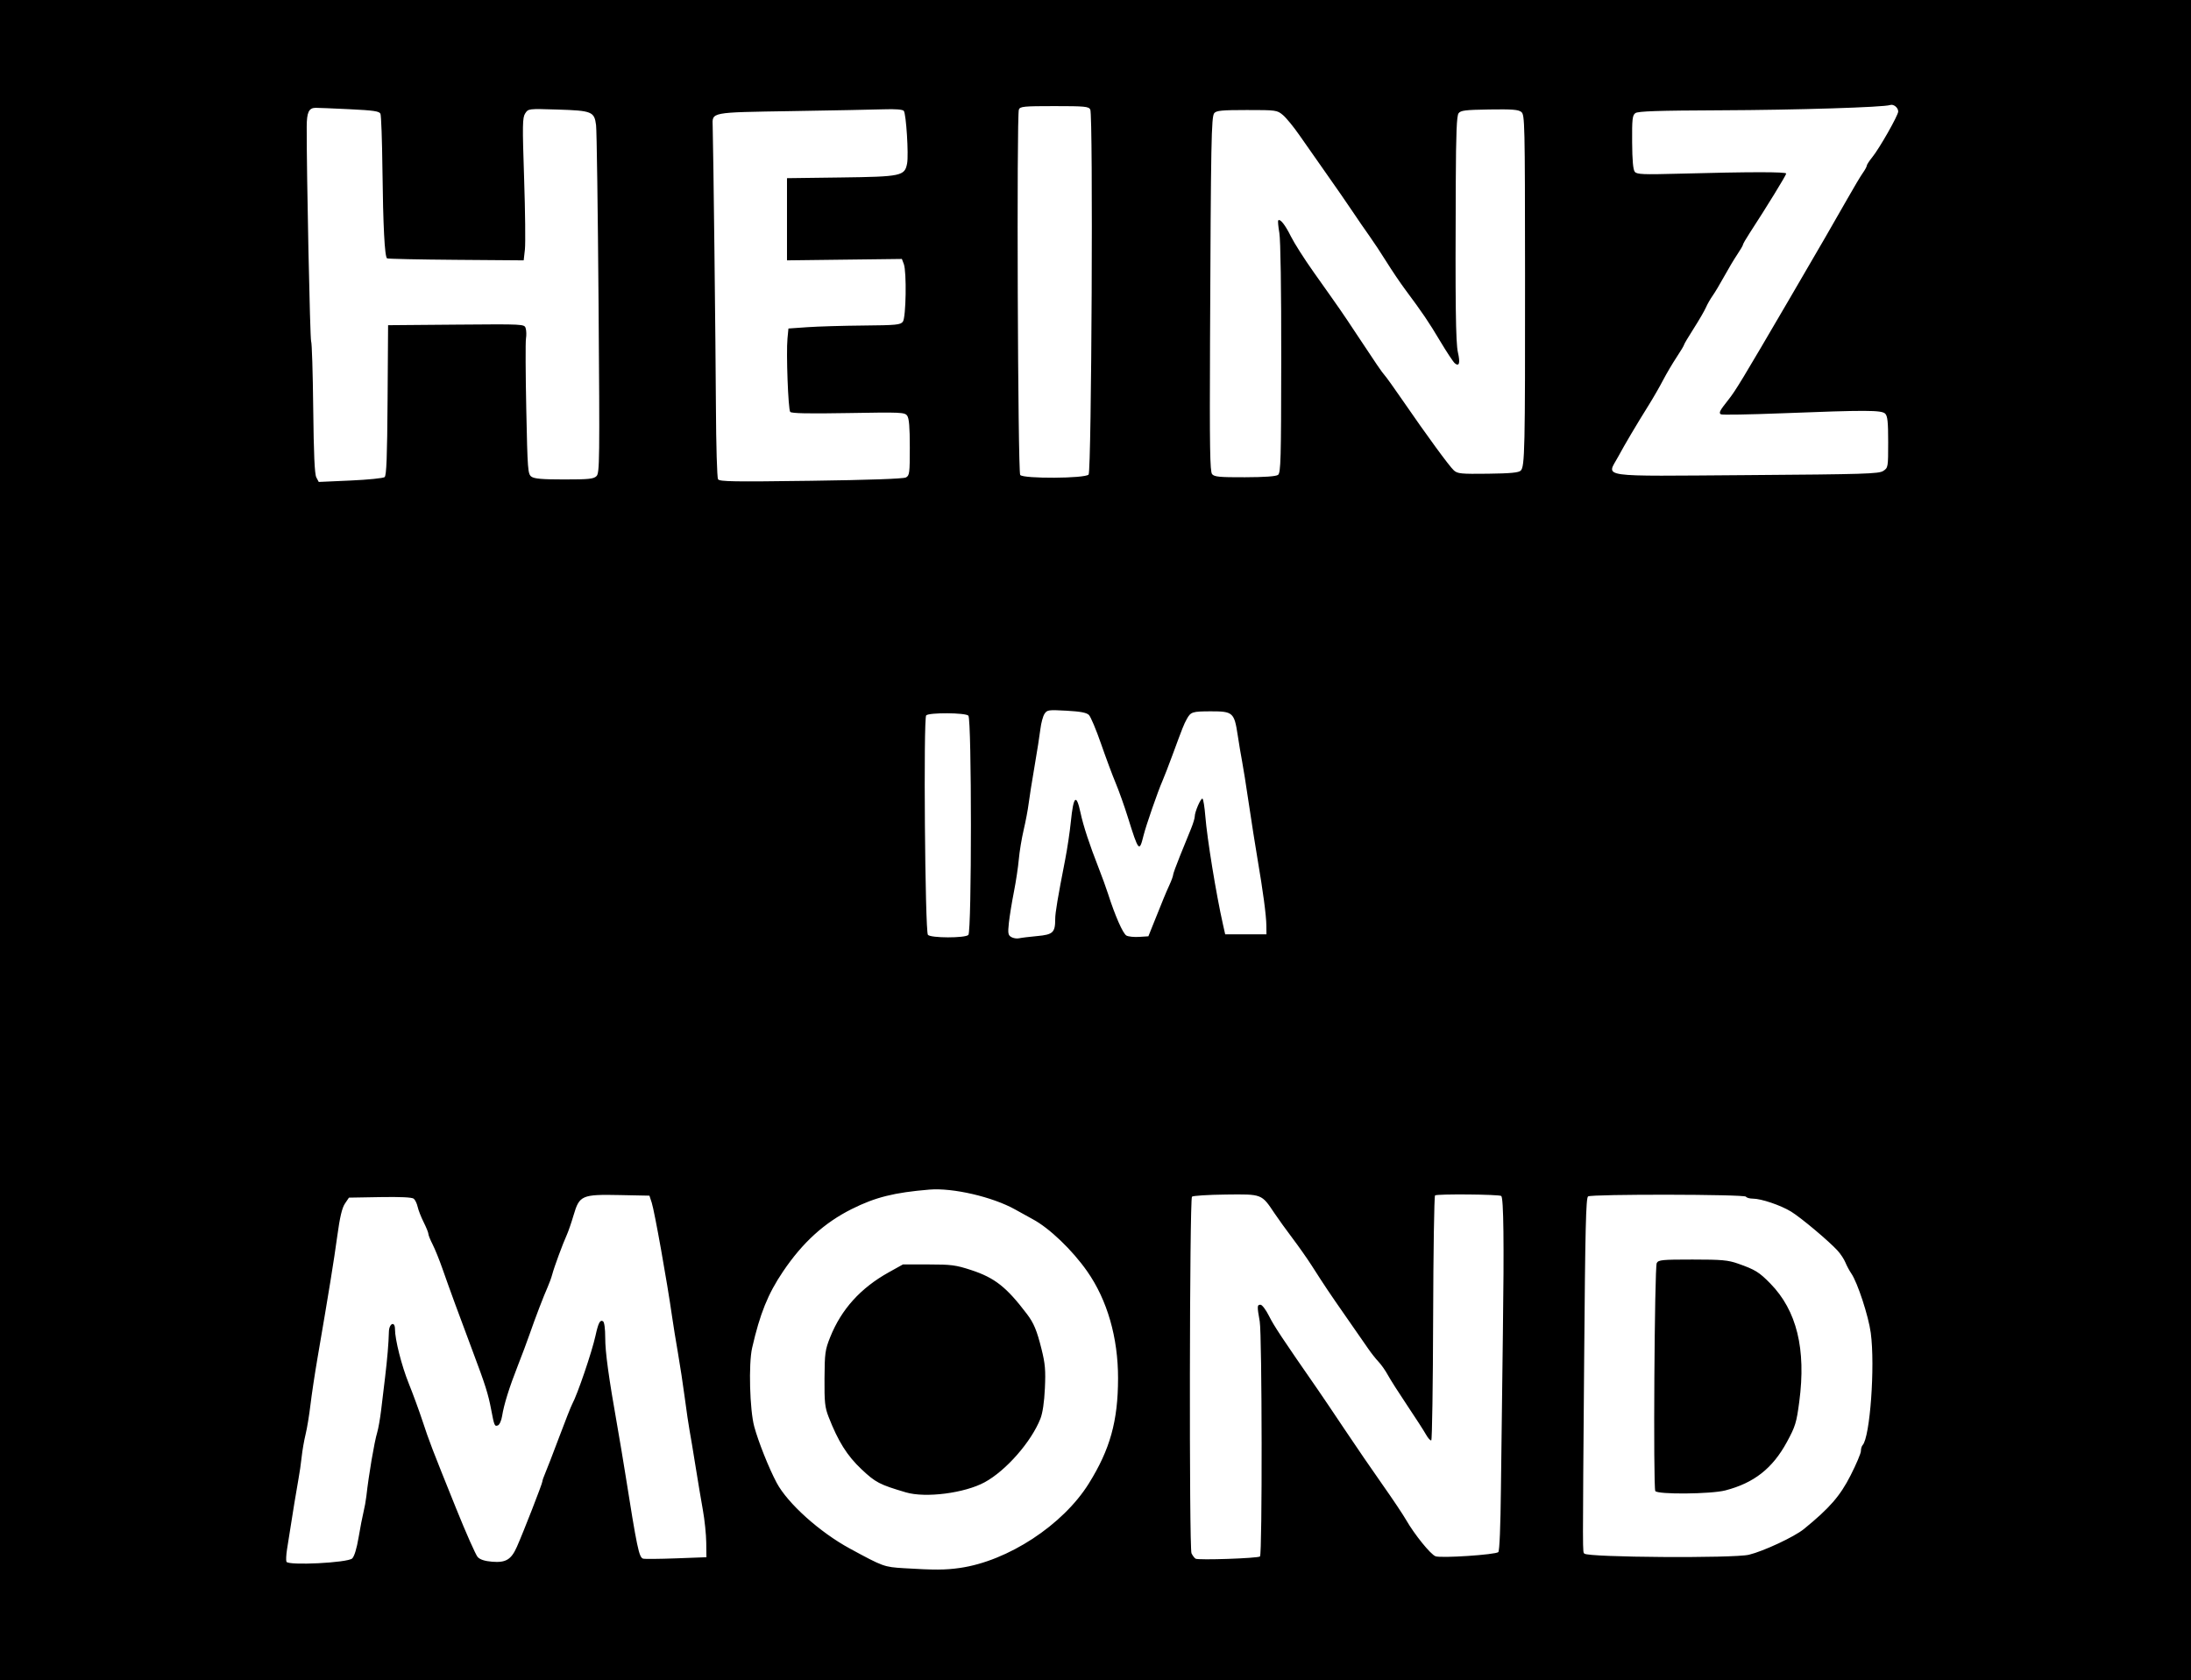 <?xml version="1.0" encoding="UTF-8" standalone="no"?>
<!-- Created with Inkscape (http://www.inkscape.org/) -->

<svg
   xmlns:dc="http://purl.org/dc/elements/1.1/"
   xmlns:cc="http://creativecommons.org/ns#"
   xmlns:rdf="http://www.w3.org/1999/02/22-rdf-syntax-ns#"
   xmlns:svg="http://www.w3.org/2000/svg"
   xmlns="http://www.w3.org/2000/svg"
   xmlns:sodipodi="http://sodipodi.sourceforge.net/DTD/sodipodi-0.dtd"
   xmlns:inkscape="http://www.inkscape.org/namespaces/inkscape"
   width="1115"
   height="855"
   id="svg2"
   version="1.1"
   inkscape:version="0.48.3.1 r9886"
   sodipodi:docname="Stolz der dritten Kompanie Logo 001.svg">
  <defs
     id="defs4" />
  <sodipodi:namedview
     id="base"
     pagecolor="#ffffff"
     bordercolor="#666666"
     borderopacity="1.0"
     inkscape:pageopacity="0.0"
     inkscape:pageshadow="2"
     inkscape:zoom="0.7"
     inkscape:cx="566.83479"
     inkscape:cy="395.16792"
     inkscape:document-units="px"
     inkscape:current-layer="layer1"
     showgrid="false"
     fit-margin-top="0"
     fit-margin-left="0"
     fit-margin-right="0"
     fit-margin-bottom="0"
     inkscape:window-width="1385"
     inkscape:window-height="876"
     inkscape:window-x="55"
     inkscape:window-y="24"
     inkscape:window-maximized="1" />
  <g
     inkscape:label="Ebene 1"
     inkscape:groupmode="layer"
     id="layer1"
     transform="translate(216.835,-445.989)">
    <path
       style="fill:#000000"
       d="m -216.835,873.489 0,-427.5 557.5,0 557.5,0 0,427.5 0,427.5 -557.5,0 -557.5,0 0,-427.5 z m 488.5,370.452 c 24.478,-3.525 52.405,-21.815 65.588,-42.952 10.844,-17.389 14.856,-31.804 14.889,-53.5 0.032,-20.761 -5.482,-39.892 -15.704,-54.493 -7.625,-10.89 -19.318,-22.076 -27.773,-26.567 -1.1,-0.584 -5.102,-2.797 -8.892,-4.917 -11.457,-6.407 -31.715,-11.108 -43.608,-10.118 -17.98,1.496 -27.491,3.873 -39.5,9.872 -14.005,6.996 -25.059,17.048 -35.063,31.885 -7.643,11.335 -11.699,21.377 -15.685,38.839 -1.849,8.099 -1.216,31.522 1.081,40 2.107,7.776 7.457,21.195 11.398,28.59 5.602,10.512 21.894,25.157 37.269,33.503 17.015,9.236 17.381,9.369 27.496,9.992 15.527,0.956 21.124,0.93 28.504,-0.133 z m -27.5,-38.462 c -13.438,-3.974 -15.392,-4.992 -22.58,-11.758 -7.321,-6.891 -11.878,-14.145 -16.757,-26.676 -1.872,-4.808 -2.151,-7.444 -2.072,-19.557 0.084,-12.888 0.314,-14.556 2.894,-21 5.675,-14.176 15.476,-25.022 29.822,-33 l 7.193,-4 13,0 c 11.598,0 13.94,0.308 21.71,2.855 12.02,3.94 17.953,8.614 28.395,22.371 3.497,4.607 5.055,8.347 7.406,17.774 1.881,7.544 2.162,10.78 1.736,20 -0.328,7.1 -1.138,12.596 -2.283,15.5 -4.634,11.75 -17.509,26.441 -28.335,32.333 -10.224,5.564 -30.11,8.12 -40.129,5.157 z m -281.769,33.634 c 1.083,-1.027 2.298,-5.006 3.246,-10.633 0.833,-4.945 1.964,-10.791 2.513,-12.992 0.549,-2.2 1.2,-5.8 1.446,-8 1.236,-11.063 4.054,-27.633 5.526,-32.5 0.582,-1.925 1.489,-7.1 2.015,-11.5 0.526,-4.4 1.418,-11.825 1.982,-16.5 1.135,-9.402 1.818,-17.541 1.953,-23.25 0.101,-4.276 3.089,-5.588 3.089,-1.357 0,5.31 3.376,18.647 6.988,27.607 2.107,5.225 5.244,13.775 6.972,19 3.614,10.93 4.563,13.401 17.091,44.5 5.096,12.65 10.067,23.861 11.048,24.913 1.199,1.287 3.598,2.063 7.33,2.373 6.973,0.578 9.707,-1.056 12.589,-7.525 3.241,-7.274 12.982,-32.246 12.982,-33.279 0,-0.502 0.649,-2.391 1.442,-4.197 0.793,-1.806 3.973,-10.034 7.066,-18.284 3.093,-8.25 6.098,-15.868 6.678,-16.929 2.67,-4.887 10.009,-26.413 11.844,-34.739 1.469,-6.665 2.341,-8.339 3.857,-7.402 0.66,0.408 1.111,3.811 1.109,8.378 -0.002,7.33 1.708,19.808 6.194,45.191 1.118,6.325 2.853,16.675 3.856,23 6.194,39.067 7.117,43.498 9.212,44.221 0.682,0.236 8.216,0.17 16.741,-0.146 l 15.5,-0.575 -0.093,-7.5 c -0.051,-4.125 -0.823,-11.55 -1.715,-16.5 -0.892,-4.95 -2.588,-15.075 -3.77,-22.5 -1.181,-7.425 -2.531,-15.525 -3,-18 -0.469,-2.475 -1.561,-9.9 -2.427,-16.5 -0.866,-6.6 -2.44,-16.95 -3.497,-23 -1.057,-6.05 -2.402,-14.375 -2.988,-18.5 -2.509,-17.646 -8.928,-53.596 -10.34,-57.911 l -1.175,-3.589 -14.997,-0.306 c -19.424,-0.397 -20.622,0.121 -23.598,10.217 -1.15,3.899 -2.712,8.44 -3.473,10.09 -1.945,4.22 -6.444,16.42 -7.376,20 -0.429,1.65 -1.486,4.575 -2.347,6.5 -2.049,4.577 -6.36,15.837 -9.19,24 -1.239,3.575 -3.935,10.775 -5.991,16 -4.36,11.082 -7.085,19.814 -8.011,25.672 -0.363,2.294 -1.318,4.424 -2.123,4.733 -1.682,0.645 -1.867,0.217 -3.409,-7.905 -1.554,-8.184 -2.942,-12.571 -9.495,-30 -6.818,-18.135 -11.642,-31.303 -15.387,-42 -1.54,-4.4 -3.767,-9.895 -4.949,-12.21 -1.181,-2.316 -2.148,-4.725 -2.148,-5.355 0,-0.629 -1.076,-3.287 -2.391,-5.905 -1.315,-2.618 -2.694,-6.14 -3.064,-7.826 -0.37,-1.686 -1.267,-3.559 -1.993,-4.161 -0.866,-0.719 -6.756,-1 -17.147,-0.819 l -15.828,0.276 -2.054,3.05 c -1.471,2.184 -2.574,6.866 -3.889,16.5 -1.727,12.662 -4.198,27.908 -10.049,62.005 -1.374,8.005 -3,18.805 -3.613,24 -0.614,5.195 -1.727,11.921 -2.473,14.946 -0.746,3.025 -1.643,8.2 -1.993,11.5 -0.35,3.3 -1.064,8.25 -1.588,11 -0.819,4.304 -2.928,17.258 -5.861,36 -0.43,2.75 -0.565,5.578 -0.3,6.285 0.772,2.057 31.141,0.55 33.472,-1.661 z m 461.985,-1.018 c 1.188,-1.06 1.056,-112.847 -0.141,-119.607 -1.385,-7.818 -1.353,-8.5 0.397,-8.5 0.81,0 2.763,2.587 4.342,5.75 2.511,5.031 6.768,11.458 24.686,37.263 2.2,3.168 8.463,12.449 13.918,20.624 5.455,8.175 14.046,20.713 19.091,27.863 5.045,7.15 10.465,15.25 12.045,18 4.277,7.444 12.455,17.553 14.977,18.512 2.781,1.058 30.613,-0.793 31.967,-2.126 0.608,-0.598 1.125,-13.19 1.321,-32.184 0.178,-17.161 0.629,-53.027 1.002,-79.702 0.634,-45.295 0.363,-68.167 -0.821,-69.334 -0.863,-0.851 -32.869,-1.13 -33.705,-0.294 -0.437,0.437 -0.875,28.545 -0.974,62.462 -0.098,33.917 -0.523,61.892 -0.944,62.166 -0.421,0.275 -1.649,-1.075 -2.728,-3 -1.08,-1.925 -5.38,-8.591 -9.556,-14.813 -4.176,-6.222 -8.598,-13.165 -9.826,-15.428 -1.228,-2.263 -3.338,-5.272 -4.689,-6.687 -1.351,-1.415 -3.721,-4.408 -5.267,-6.653 -1.546,-2.244 -6.636,-9.569 -11.311,-16.278 -8.685,-12.464 -10.508,-15.184 -17.5,-26.109 -2.2,-3.438 -6.595,-9.689 -9.766,-13.892 -3.172,-4.203 -7.273,-9.891 -9.114,-12.641 -6.666,-9.956 -6.242,-9.792 -24.825,-9.577 -8.962,0.104 -16.702,0.594 -17.201,1.09 -1.248,1.239 -1.487,178.873 -0.244,181.487 0.523,1.1 1.446,2.331 2.051,2.736 1.288,0.862 31.76,-0.187 32.816,-1.129 z m 248.837,-0.875 c 7.409,-1.785 23.103,-9.126 27.941,-13.069 13.092,-10.67 18.421,-16.792 23.773,-27.312 2.896,-5.693 5.259,-11.273 5.25,-12.4 -0.009,-1.127 0.383,-2.478 0.872,-3 3.775,-4.04 6.401,-40.177 4.15,-57.095 -1.138,-8.552 -6.728,-25.638 -9.897,-30.248 -0.985,-1.434 -2.339,-3.957 -3.009,-5.607 -0.67,-1.65 -2.445,-4.35 -3.944,-6 -4.385,-4.825 -18.584,-16.752 -23.665,-19.879 -5.264,-3.24 -15.249,-6.621 -19.553,-6.621 -1.569,0 -3.13,-0.45 -3.47,-1 -0.765,-1.237 -78.385,-1.359 -80.33,-0.127 -1.08,0.684 -1.453,16.243 -1.987,82.735 -0.828,103.182 -0.835,98.077 0.147,99.06 1.932,1.933 75.97,2.431 83.722,0.563 z m -47.67,-32.421 c -1.106,-1.79 -0.4,-113.91 0.731,-116.023 0.862,-1.611 2.663,-1.788 18.206,-1.788 14.912,0 18.052,0.282 23.173,2.082 8.727,3.067 10.717,4.294 16.43,10.127 13.455,13.737 18.267,33.375 14.73,60.109 -1.422,10.745 -1.991,12.605 -6.275,20.5 -7.308,13.471 -16.738,20.889 -31.372,24.681 -7.319,1.897 -34.497,2.134 -35.624,0.312 z M 311.083,922.36 c 7.969,-0.741 9.083,-1.806 9.082,-8.686 -7.7e-4,-3.156 1.295,-10.881 5.062,-30.185 1.073,-5.5 2.371,-14.161 2.884,-19.247 1.343,-13.315 2.795,-14.649 4.95,-4.55 1.403,6.575 4.531,16.101 9.125,27.797 1.728,4.4 3.935,10.475 4.904,13.5 3.572,11.15 7.561,20.19 9.327,21.135 0.999,0.534 3.918,0.835 6.487,0.668 l 4.672,-0.303 2.4,-6 c 5.33,-13.324 6.506,-16.171 8.308,-20.11 1.034,-2.26 1.88,-4.578 1.88,-5.15 0,-0.572 1.618,-5.023 3.595,-9.89 1.977,-4.867 4.452,-10.958 5.5,-13.535 1.048,-2.577 1.905,-5.38 1.905,-6.23 0,-2.425 3.129,-9.623 3.96,-9.11 0.411,0.254 1.048,4.189 1.414,8.743 0.943,11.722 5.521,39.84 9,55.281 l 1.126,5 10.5,0 10.5,0 -0.049,-4.5 c -0.056,-5.14 -1.677,-17.323 -4.524,-34 -1.08,-6.325 -3.06,-18.925 -4.401,-28 -1.34,-9.075 -2.877,-18.75 -3.416,-21.5 -0.538,-2.75 -1.555,-8.809 -2.26,-13.465 -1.724,-11.391 -2.457,-12.039 -13.601,-12.02 -9.519,0.017 -10.281,0.263 -12.321,3.985 -1.493,2.724 -1.911,3.778 -7.26,18.283 -1.984,5.381 -4.248,11.231 -5.031,13 -2.356,5.324 -8.449,22.888 -9.707,27.984 -2.124,8.601 -2.491,8.172 -7.941,-9.267 -1.805,-5.775 -4.606,-13.65 -6.224,-17.5 -1.618,-3.85 -4.971,-12.85 -7.451,-20 -2.48,-7.15 -5.253,-13.735 -6.162,-14.633 -1.21,-1.195 -4.275,-1.777 -11.431,-2.172 -9.237,-0.509 -9.856,-0.418 -11.19,1.633 -0.777,1.194 -1.707,4.647 -2.067,7.672 -0.36,3.025 -1.702,11.575 -2.982,19 -1.28,7.425 -2.633,15.975 -3.007,19 -0.374,3.025 -1.511,9.031 -2.527,13.347 -1.016,4.316 -2.13,11.066 -2.476,15 -0.346,3.934 -1.476,11.428 -2.512,16.653 -1.035,5.225 -2.178,12.261 -2.538,15.635 -0.571,5.34 -0.414,6.279 1.211,7.244 1.026,0.61 2.805,0.896 3.951,0.637 1.147,-0.259 5.346,-0.775 9.332,-1.145 z m -35.118,-0.571 c 1.731,-1.731 1.731,-109.869 0,-111.6 -1.527,-1.527 -19.957,-1.643 -21.465,-0.135 -1.441,1.441 -0.585,109.902 0.882,111.685 1.383,1.682 18.909,1.724 20.583,0.05 z M -21.097,688.789 c 0.936,-0.775 1.302,-10.331 1.5,-39.163 l 0.262,-38.137 34.67,-0.29 c 34.602,-0.289 34.671,-0.286 35.345,1.837 0.371,1.17 0.439,3.55 0.151,5.29 -0.288,1.74 -0.218,17.937 0.155,35.995 0.64,30.918 0.792,32.914 2.62,34.25 1.468,1.072 5.535,1.418 16.679,1.418 12.545,0 14.991,-0.253 16.44,-1.702 1.587,-1.587 1.658,-7.531 1.048,-87.75 -0.36,-47.326 -0.931,-88.215 -1.269,-90.865 -0.879,-6.894 -2.095,-7.385 -19.659,-7.933 -14.791,-0.462 -14.824,-0.458 -16.401,1.949 -1.412,2.154 -1.471,5.694 -0.56,33.107 0.562,16.882 0.742,33.169 0.401,36.194 l -0.62,5.5 -34.372,-0.267 c -18.905,-0.147 -34.725,-0.485 -35.157,-0.751 -1.213,-0.749 -2.025,-16.443 -2.353,-45.482 -0.165,-14.575 -0.618,-27.218 -1.007,-28.097 -0.581,-1.311 -3.423,-1.728 -15.909,-2.332 -8.361,-0.405 -16.063,-0.721 -17.116,-0.703 -3.433,0.058 -4.48,2.298 -4.504,9.632 -0.075,23.43 1.677,108.3 2.255,109.236 0.383,0.619 0.859,15.934 1.058,34.033 0.258,23.499 0.713,33.564 1.591,35.204 l 1.229,2.297 16.143,-0.722 c 8.879,-0.397 16.7,-1.183 17.381,-1.747 z m 265.283,0.189 c 1.83,-0.979 1.979,-2.134 1.979,-15.333 0,-10.363 -0.368,-14.777 -1.342,-16.109 -1.263,-1.727 -3.027,-1.806 -29.996,-1.334 -20.303,0.355 -28.91,0.179 -29.531,-0.606 -1.032,-1.303 -2.093,-29.943 -1.383,-37.328 l 0.489,-5.094 9.632,-0.675 c 5.297,-0.371 18.102,-0.75 28.456,-0.842 16.858,-0.15 18.962,-0.356 20.148,-1.969 1.603,-2.181 1.976,-25.39 0.473,-29.345 l -0.977,-2.57 -29.234,0.358 -29.234,0.358 0,-20.912 0,-20.912 27.374,-0.355 c 30.884,-0.4 32.554,-0.754 33.755,-7.157 0.83,-4.425 -0.488,-25.289 -1.689,-26.736 -0.593,-0.714 -4.24,-1.002 -10.182,-0.803 -5.092,0.17 -26.133,0.583 -46.758,0.916 -41.968,0.678 -40.543,0.405 -40.316,7.719 0.341,10.987 1.496,111.134 1.647,142.74 0.093,19.525 0.578,36.135 1.077,36.91 0.77,1.196 7.963,1.314 47.271,0.774 29.487,-0.405 47.083,-1.022 48.342,-1.696 z m 92.969,-1.477 c 1.519,-1.831 2.353,-182.899 0.855,-185.762 -0.818,-1.564 -2.758,-1.75 -18.273,-1.75 -15.594,0 -17.43,0.178 -18.067,1.75 -1.196,2.952 -0.532,184.512 0.68,185.973 1.657,1.997 33.131,1.806 34.805,-0.211 z m 96.41,0.158 c 1.386,-1.037 1.571,-7.767 1.624,-59.17 0.036,-35.198 -0.341,-60.335 -0.96,-63.938 -0.561,-3.266 -0.816,-6.143 -0.567,-6.393 0.972,-0.972 3.514,2.243 6.448,8.153 1.687,3.398 6.897,11.578 11.579,18.178 14.081,19.851 14.554,20.534 21.87,31.616 9.714,14.714 13.017,19.55 14.266,20.884 0.773,0.825 4.878,6.553 9.122,12.728 12.142,17.666 23.797,33.599 26.086,35.661 1.884,1.697 3.642,1.869 17.364,1.697 11.435,-0.143 15.619,-0.538 16.665,-1.572 2.071,-2.046 2.253,-10.352 2.197,-100.014 -0.048,-77.271 -0.135,-81.069 -1.882,-82.506 -1.475,-1.213 -4.642,-1.463 -16.262,-1.281 -12.336,0.192 -14.613,0.475 -15.69,1.947 -0.945,1.292 -1.298,9.984 -1.414,34.781 -0.29,61.993 -0.041,81.997 1.083,86.874 1.245,5.404 0.676,7.431 -1.565,5.572 -0.802,-0.666 -4.168,-5.75 -7.48,-11.299 -5.904,-9.891 -8.842,-14.226 -17.883,-26.388 -2.475,-3.329 -6.69,-9.574 -9.368,-13.877 -2.677,-4.303 -6.639,-10.299 -8.805,-13.324 -2.166,-3.025 -5.949,-8.521 -8.407,-12.214 -2.458,-3.692 -8.372,-12.242 -13.142,-19 -4.77,-6.758 -11.063,-15.738 -13.986,-19.956 -2.923,-4.219 -6.694,-8.831 -8.38,-10.25 -3.003,-2.527 -3.379,-2.58 -18.367,-2.58 -12.697,0 -15.523,0.268 -16.607,1.573 -1.497,1.803 -1.717,13.69 -2.158,116.522 -0.23,53.7 -0.038,65.888 1.06,67.212 1.132,1.365 3.734,1.611 16.668,1.575 10.084,-0.028 15.862,-0.442 16.891,-1.212 z m 307.984,-2.002 c 2.47,-1.618 2.512,-1.867 2.512,-14.637 0,-10.289 -0.316,-13.307 -1.52,-14.511 -1.843,-1.843 -9.642,-1.87 -52.724,-0.186 -16.416,0.642 -30.311,0.879 -30.878,0.528 -1.191,-0.738 -0.634,-1.829 3.762,-7.362 3.72,-4.683 6.956,-10.027 31.34,-51.759 14.793,-25.318 23.211,-39.863 29.281,-50.597 3.221,-5.696 6.753,-11.615 7.85,-13.154 1.096,-1.539 1.993,-3.189 1.993,-3.667 0,-0.477 1.269,-2.433 2.819,-4.346 3.677,-4.536 13.181,-21.281 13.181,-23.224 0,-1.995 -2.393,-3.913 -4.123,-3.304 -3.263,1.147 -47.567,2.526 -86.139,2.68 -32.043,0.128 -42.166,0.464 -43.5,1.441 -1.511,1.108 -1.726,3.041 -1.643,14.812 0.065,9.316 0.489,14.013 1.359,15.061 1.087,1.31 4.218,1.443 22.405,0.953 36.031,-0.972 54.641,-0.993 54.641,-0.063 0,0.807 -10.086,17.23 -18.63,30.335 -1.854,2.843 -3.37,5.478 -3.37,5.855 0,0.377 -1.295,2.604 -2.878,4.95 -1.583,2.345 -4.578,7.361 -6.656,11.145 -2.078,3.784 -4.736,8.231 -5.906,9.881 -1.17,1.65 -2.711,4.35 -3.423,6 -0.713,1.65 -3.51,6.463 -6.216,10.695 -2.706,4.232 -4.921,7.966 -4.921,8.299 0,0.332 -1.7,3.17 -3.777,6.305 -2.077,3.136 -5.182,8.401 -6.9,11.701 -1.717,3.3 -4.95,8.925 -7.184,12.5 -6.431,10.293 -12.179,20.003 -15.706,26.53 -5.757,10.654 -11.642,9.823 65.63,9.266 59.821,-0.431 67.071,-0.654 69.321,-2.128 z"
       id="path5847"
       inkscape:connector-curvature="0" />
  </g>
</svg>
